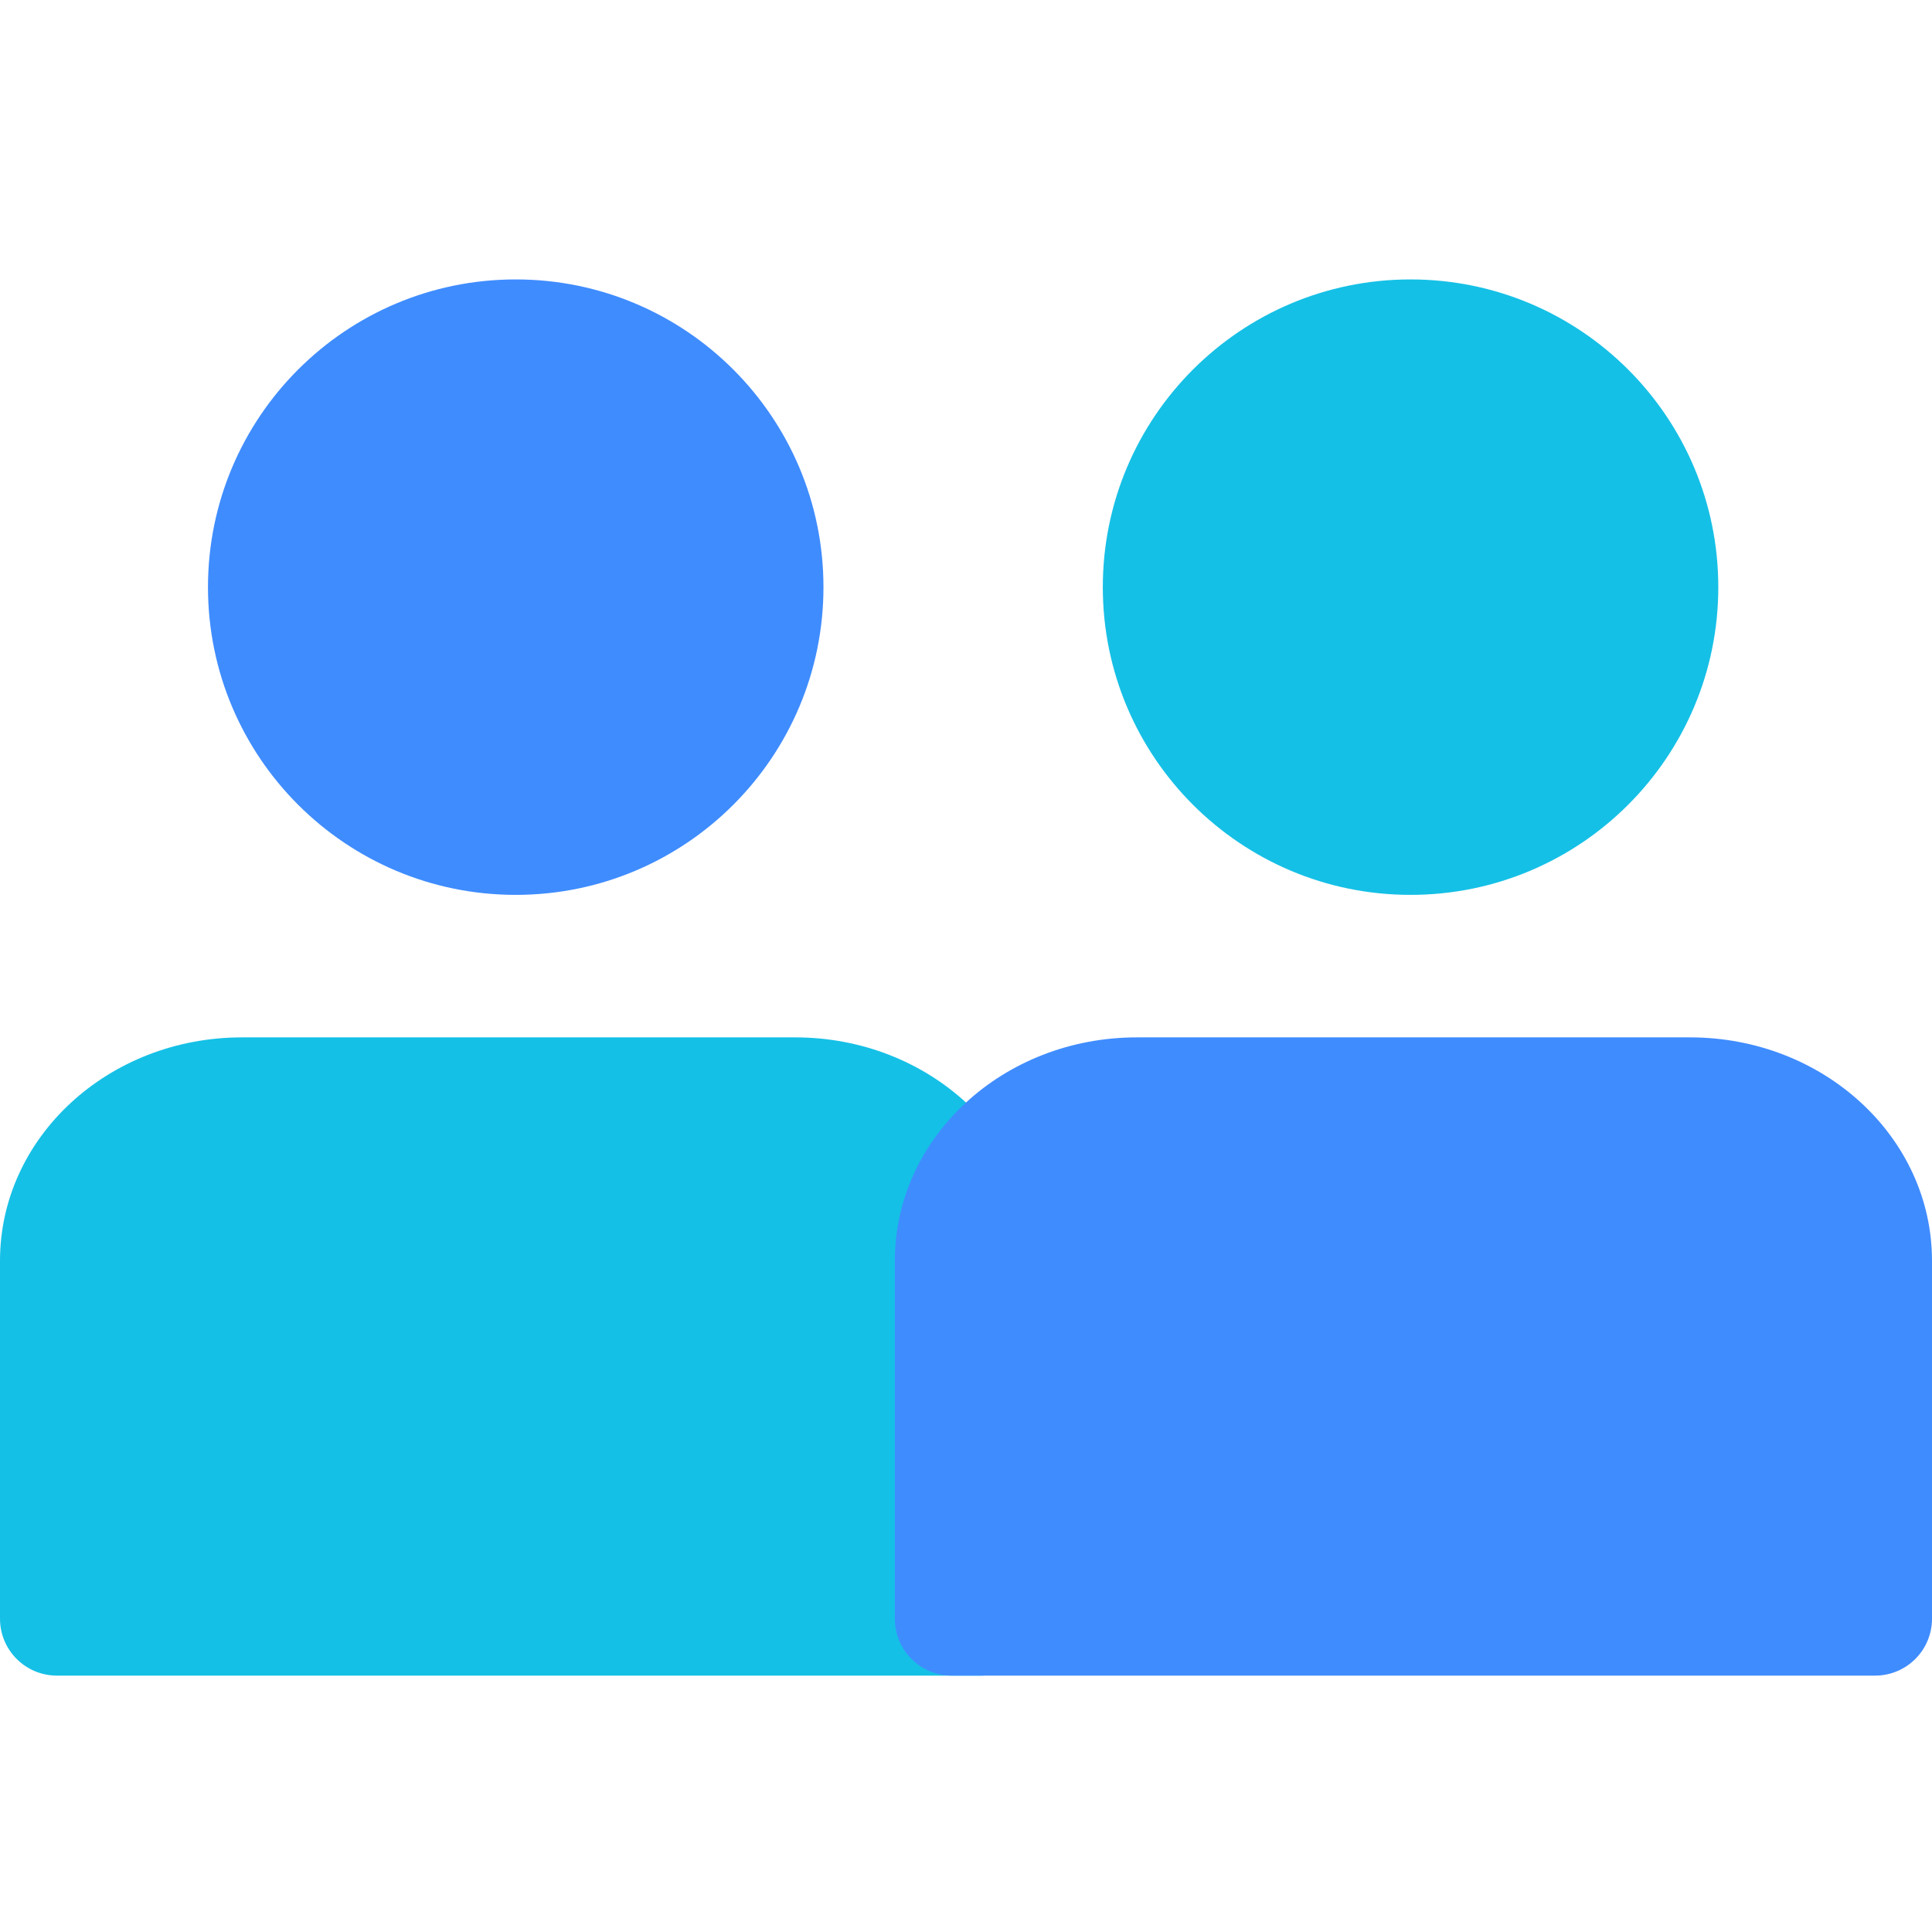 <svg width="54" height="54" viewBox="0 0 54 54" fill="none" xmlns="http://www.w3.org/2000/svg">
<path d="M23.016 16.411C23.016 21.162 19.165 25.012 14.415 25.012C9.664 25.012 5.813 21.162 5.813 16.411C5.813 11.661 9.664 7.81 14.415 7.81C19.165 7.81 23.016 11.661 23.016 16.411Z" fill="#3F8CFF"/>
<path d="M0 35.239C0 31.79 3.028 28.995 6.764 28.995H22.225C25.961 28.995 28.989 31.79 28.989 35.239V45.243C28.989 46.122 28.277 46.834 27.398 46.834H1.591C0.712 46.834 0 46.122 0 45.243V35.239Z" fill="#15C0E6"/>
<path d="M48.027 16.411C48.027 21.162 44.176 25.012 39.425 25.012C34.675 25.012 30.824 21.162 30.824 16.411C30.824 11.661 34.675 7.81 39.425 7.81C44.176 7.81 48.027 11.661 48.027 16.411Z" fill="#15C0E6"/>
<path d="M25.011 35.239C25.011 31.79 28.039 28.995 31.775 28.995H47.236C50.972 28.995 54 31.79 54 35.239V45.243C54 46.122 53.288 46.834 52.409 46.834H26.602C25.723 46.834 25.011 46.122 25.011 45.243V35.239Z" fill="#3F8CFF"/>
</svg>
